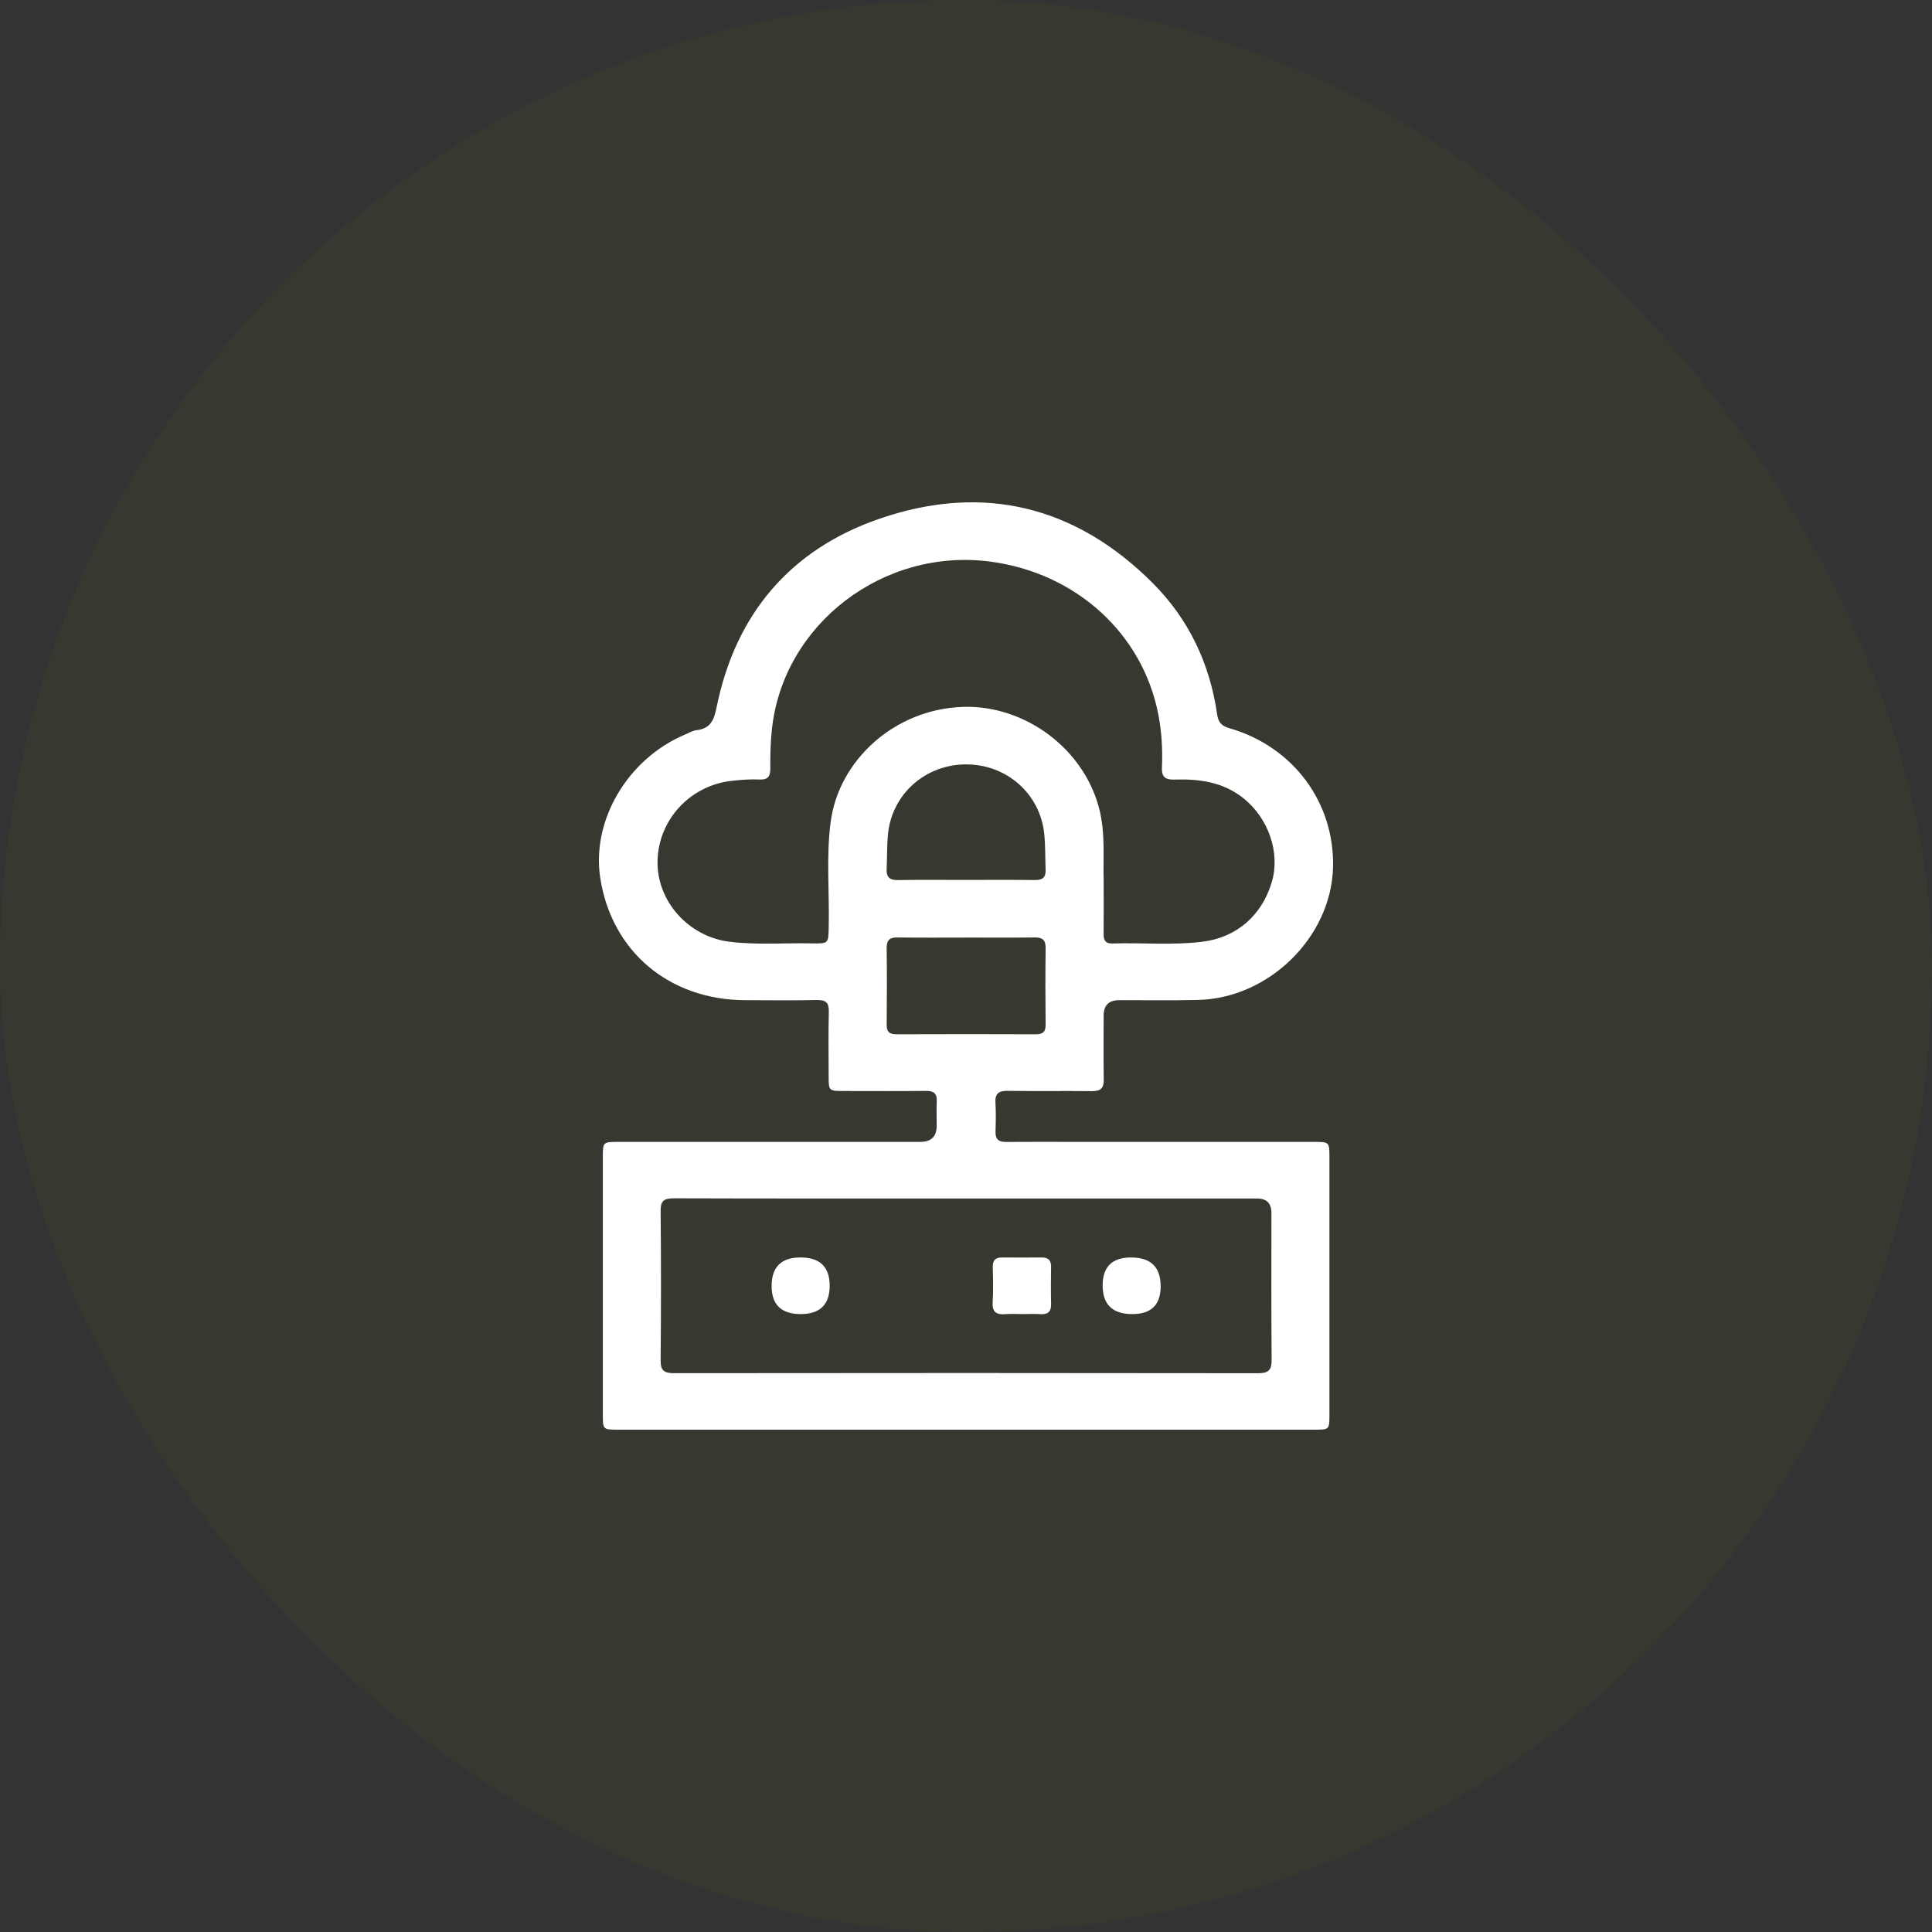 <svg width="100" height="100" viewBox="0 0 100 100" fill="none" xmlns="http://www.w3.org/2000/svg">
<rect x="0" y="0" width="100" height="100" fill="#333333" stroke="none"/>
<rect width="100" height="100" rx="50" fill="#5A8316" fill-opacity="0.09"/>
<g clip-path="url(#clip0_21_1439)">
<path d="M50.019 74C44.017 74 38.014 74 32.012 74C31.205 74 31.203 73.998 31.203 73.198C31.203 68.747 31.203 64.295 31.203 59.845C31.203 59.127 31.225 59.104 31.976 59.104C37.196 59.103 42.417 59.104 47.637 59.104C48.2 59.104 48.482 58.828 48.483 58.277C48.483 57.85 48.468 57.422 48.486 56.995C48.504 56.599 48.331 56.462 47.935 56.466C46.499 56.479 45.061 56.472 43.625 56.47C42.914 56.469 42.892 56.447 42.891 55.745C42.888 54.624 42.873 53.502 42.899 52.38C42.91 51.923 42.774 51.749 42.283 51.761C41.047 51.789 39.81 51.772 38.573 51.769C34.639 51.758 31.658 49.246 31.07 45.45C30.607 42.465 32.478 39.289 35.444 38.025C35.644 37.939 35.843 37.819 36.053 37.795C36.814 37.705 36.964 37.229 37.099 36.567C38.077 31.809 40.877 28.441 45.549 26.84C50.916 25.001 55.701 26.207 59.675 30.19C61.54 32.06 62.623 34.366 62.997 36.963C63.057 37.382 63.216 37.572 63.628 37.69C66.938 38.642 69.083 41.535 68.997 44.897C68.905 48.497 65.684 51.672 62.009 51.757C60.645 51.789 59.281 51.767 57.917 51.769C57.389 51.77 57.125 52.037 57.124 52.572C57.124 53.675 57.111 54.78 57.13 55.883C57.137 56.322 56.968 56.482 56.521 56.477C55.066 56.459 53.61 56.485 52.155 56.462C51.68 56.455 51.497 56.612 51.524 57.079C51.554 57.576 51.544 58.077 51.528 58.574C51.515 58.967 51.69 59.111 52.082 59.107C53.301 59.096 54.519 59.104 55.738 59.104C59.83 59.104 63.923 59.104 68.015 59.104C68.8 59.104 68.811 59.116 68.811 59.876C68.811 64.327 68.811 68.779 68.811 73.229C68.811 73.997 68.808 73.999 68.025 74C62.023 74 56.02 74 50.018 74H50.019ZM57.125 45.601C57.125 46.595 57.132 47.468 57.122 48.339C57.119 48.661 57.213 48.846 57.582 48.834C59.126 48.788 60.673 48.932 62.213 48.748C63.991 48.536 65.318 47.395 65.832 45.64C66.272 44.138 65.66 42.362 64.37 41.324C63.315 40.475 62.074 40.308 60.779 40.351C60.303 40.367 60.122 40.2 60.141 39.736C60.182 38.81 60.13 37.884 59.953 36.972C59.139 32.797 55.708 29.672 51.299 29.074C45.74 28.32 40.542 32.297 39.955 37.735C39.879 38.429 39.866 39.12 39.87 39.814C39.873 40.194 39.727 40.367 39.322 40.348C38.832 40.325 38.344 40.363 37.855 40.418C35.723 40.66 34.083 42.424 34.034 44.555C33.986 46.641 35.637 48.486 37.77 48.746C39.185 48.919 40.603 48.8 42.02 48.829C42.89 48.847 42.876 48.831 42.894 47.994C42.935 46.181 42.758 44.361 42.993 42.555C43.411 39.346 46.305 36.698 49.856 36.588C53.046 36.489 56.115 38.75 56.904 41.894C57.222 43.16 57.088 44.444 57.126 45.599L57.125 45.601ZM50.007 62.034C44.968 62.034 39.929 62.04 34.891 62.024C34.387 62.023 34.189 62.135 34.194 62.67C34.219 65.252 34.218 67.835 34.194 70.416C34.19 70.943 34.38 71.077 34.891 71.076C44.968 71.064 55.046 71.063 65.123 71.078C65.695 71.078 65.824 70.882 65.819 70.363C65.796 67.835 65.809 65.306 65.808 62.778C65.808 62.282 65.561 62.034 65.067 62.034C60.047 62.034 55.026 62.034 50.006 62.034H50.007ZM49.977 45.544C51.177 45.544 52.377 45.536 53.577 45.55C53.973 45.554 54.135 45.41 54.12 45.016C54.095 44.395 54.114 43.774 54.049 43.152C53.836 41.101 52.122 39.566 50.009 39.565C47.897 39.564 46.177 41.1 45.965 43.148C45.903 43.752 45.923 44.356 45.892 44.959C45.87 45.398 46.034 45.56 46.487 45.553C47.65 45.532 48.813 45.545 49.976 45.545L49.977 45.544ZM50.063 48.529C48.862 48.529 47.663 48.54 46.463 48.523C46.038 48.516 45.887 48.669 45.893 49.086C45.912 50.402 45.908 51.72 45.894 53.036C45.89 53.408 46.033 53.535 46.407 53.534C48.807 53.525 51.206 53.525 53.607 53.534C53.98 53.535 54.125 53.41 54.121 53.038C54.107 51.721 54.103 50.403 54.122 49.087C54.127 48.672 53.98 48.515 53.553 48.522C52.39 48.539 51.226 48.528 50.063 48.528V48.529Z" fill="white"/>
<path d="M41.448 68.017C40.442 68.017 39.939 67.533 39.939 66.565C39.939 65.579 40.437 65.086 41.433 65.086C42.44 65.086 42.944 65.574 42.944 66.549C42.944 67.523 42.445 68.013 41.449 68.017H41.448Z" fill="white"/>
<path d="M52.865 68.016C52.593 68.016 52.318 67.997 52.048 68.02C51.569 68.063 51.347 67.91 51.38 67.398C51.418 66.796 51.4 66.19 51.386 65.585C51.378 65.252 51.505 65.085 51.853 65.087C52.543 65.092 53.234 65.092 53.924 65.087C54.27 65.085 54.41 65.246 54.404 65.581C54.393 66.221 54.389 66.861 54.404 67.501C54.414 67.898 54.235 68.043 53.844 68.02C53.519 68.001 53.191 68.016 52.864 68.017L52.865 68.016Z" fill="white"/>
<path d="M60.076 66.579C60.076 67.537 59.586 68.017 58.608 68.017C57.584 68.017 57.073 67.523 57.073 66.535C57.073 65.569 57.563 65.086 58.543 65.086C59.565 65.086 60.076 65.584 60.076 66.579Z" fill="white"/>
</g>
<defs>
<clipPath id="clip0_21_1439">
<rect width="38" height="48" fill="white" transform="translate(31 26)"/>
</clipPath>
</defs>
</svg>
